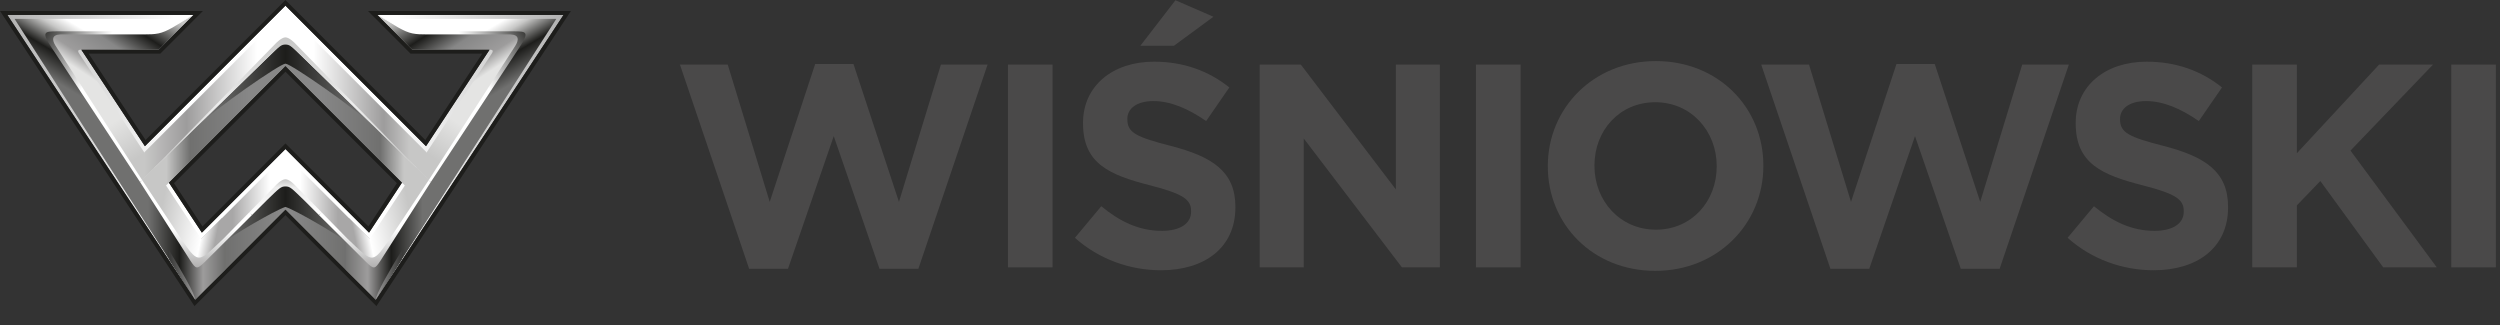 <svg width="100" height="13" viewBox="0 0 100 13" fill="none" xmlns="http://www.w3.org/2000/svg">
<rect x="0" y="0" width="100" height="13" fill="#333333" stroke="none"/>
<g clip-path="url(#clip0_5_328)">
<path d="M27.197 2.583H29.109L30.789 8.075L32.608 2.559H34.138L35.958 8.075L37.637 2.583H39.503L36.734 10.753H35.181L33.35 5.445L31.519 10.753H29.966L27.197 2.583Z" fill="#4A4949"/>
<path d="M40.318 2.583H42.102V10.694H40.318V2.583Z" fill="#4A4949"/>
<path d="M47.018 0.01L48.536 0.67L46.96 1.829H45.615L47.018 0.01ZM42.997 9.512L44.051 8.249C44.781 8.851 45.546 9.234 46.473 9.234C47.203 9.234 47.644 8.944 47.644 8.469V8.446C47.644 7.995 47.365 7.762 46.01 7.415C44.376 6.998 43.321 6.546 43.321 4.935V4.912C43.321 3.44 44.503 2.467 46.16 2.467C47.342 2.467 48.35 2.838 49.173 3.498L48.246 4.842C47.528 4.344 46.821 4.043 46.137 4.043C45.453 4.043 45.094 4.356 45.094 4.749V4.773C45.094 5.306 45.442 5.48 46.844 5.839C48.49 6.267 49.416 6.859 49.416 8.272V8.295C49.416 9.906 48.189 10.81 46.439 10.81C45.21 10.81 43.97 10.381 42.997 9.512Z" fill="#4A4949"/>
<path d="M50.387 2.583H52.033L55.834 7.577V2.583H57.595V10.694H56.077L52.149 5.538V10.694H50.387V2.583Z" fill="#4A4949"/>
<path d="M59.039 2.583H60.824V10.694H59.039V2.583Z" fill="#4A4949"/>
<path d="M68.668 6.661V6.638C68.668 5.248 67.649 4.089 66.212 4.089C64.775 4.089 63.778 5.224 63.778 6.615V6.638C63.778 8.029 64.798 9.187 66.235 9.187C67.672 9.187 68.668 8.052 68.668 6.661ZM61.913 6.661V6.638C61.913 4.332 63.732 2.443 66.235 2.443C68.738 2.443 70.534 4.309 70.534 6.615V6.638C70.534 8.944 68.715 10.834 66.212 10.834C63.708 10.834 61.913 8.967 61.913 6.661Z" fill="#4A4949"/>
<path d="M70.448 2.583H72.36L74.04 8.075L75.859 2.559H77.389L79.209 8.075L80.889 2.583H82.754L79.985 10.753H78.432L76.6 5.445L74.77 10.753H73.217L70.448 2.583Z" fill="#4A4949"/>
<path d="M82.704 9.512L83.758 8.249C84.489 8.851 85.253 9.234 86.18 9.234C86.91 9.234 87.35 8.944 87.35 8.469V8.446C87.35 7.995 87.073 7.762 85.716 7.415C84.083 6.998 83.028 6.546 83.028 4.935V4.912C83.028 3.44 84.21 2.467 85.867 2.467C87.049 2.467 88.058 2.838 88.88 3.498L87.953 4.842C87.234 4.344 86.528 4.043 85.844 4.043C85.16 4.043 84.802 4.356 84.802 4.749V4.773C84.802 5.306 85.149 5.48 86.551 5.839C88.197 6.267 89.123 6.859 89.123 8.272V8.295C89.123 9.906 87.895 10.81 86.145 10.81C84.917 10.81 83.677 10.382 82.704 9.512" fill="#4A4949"/>
<path d="M90.09 2.583H91.875V6.129L95.165 2.583H97.321L94.019 6.024L97.471 10.694H95.328L92.813 7.241L91.875 8.214V10.694H90.09V2.583Z" fill="#4A4949"/>
<path d="M98.051 2.583H99.835V10.694H98.051V2.583Z" fill="#4A4949"/>
<path d="M5.796 5.846L3.252 1.987H6.352L7.74 0.598H0.293L7.805 11.995L11.418 8.39L15.032 11.995L22.542 0.598H15.096L16.484 1.987H19.583L17.04 5.846L11.418 0.224L5.796 5.846ZM6.757 7.305L11.418 2.645L16.079 7.305L14.761 9.304L11.418 5.96L8.075 9.304L6.757 7.305Z" fill="url(#paint0_linear_5_328)"/>
<path d="M4.735 0.755H0.583L3.599 5.461L4.385 5.245L1.869 1.336H6.096L6.582 1.227L7.463 0.755H4.735Z" fill="url(#paint1_linear_5_328)"/>
<path d="M18.101 0.755H15.372L16.253 1.227L16.74 1.336H20.967L18.45 5.245L19.237 5.461L22.252 0.755H18.101Z" fill="url(#paint2_linear_5_328)"/>
<path d="M6.582 1.227L6.096 1.336H1.869L3.685 4.158H4.494L3.159 2.133C3.159 2.133 3.052 1.987 3.231 1.987H6.352L7.74 0.598L6.582 1.227Z" fill="url(#paint3_linear_5_328)"/>
<path d="M16.484 1.987H19.605C19.784 1.987 19.677 2.134 19.677 2.134L18.343 4.158H19.15L20.967 1.336H16.74L16.253 1.227L15.096 0.598L16.484 1.987Z" fill="url(#paint4_linear_5_328)"/>
<path d="M3.662 4.123L5.655 7.219L6.175 6.709L4.47 4.123H3.662Z" fill="url(#paint5_linear_5_328)"/>
<path d="M18.365 4.123L16.661 6.709L17.18 7.219L19.173 4.123H18.365Z" fill="url(#paint6_linear_5_328)"/>
<path d="M5.77 6.095L5.666 7.207L11.418 1.612L17.169 7.207L17.065 6.095L11.418 0.448L5.77 6.095Z" fill="url(#paint7_linear_5_328)"/>
<path d="M7.597 5.328L11.418 2.645L15.239 5.328L11.418 1.612L7.597 5.328Z" fill="url(#paint8_linear_5_328)"/>
<path d="M7.835 5.098L5.666 7.207L6.643 7.42L11.418 2.645L16.193 7.42L17.169 7.207L15.002 5.098C14.222 4.34 11.63 2.546 11.418 2.546C11.206 2.546 8.613 4.34 7.835 5.098Z" fill="url(#paint9_linear_5_328)"/>
<path d="M8.049 9.554L8.405 10.086L11.418 7.269L14.431 10.086L14.787 9.554L11.418 6.185L8.049 9.554Z" fill="url(#paint10_linear_5_328)"/>
<path d="M14.994 10.614L11.418 7.269L7.841 10.614L4.366 5.216L3.579 5.428L7.805 11.995L11.418 8.39L15.032 11.995L19.258 5.428L18.469 5.216L14.994 10.614Z" fill="url(#paint11_linear_5_328)"/>
<path d="M5.655 7.219L7.841 10.614L9.339 9.213L8.877 8.724L8.049 9.554L6.175 6.709L5.655 7.219Z" fill="url(#paint12_linear_5_328)"/>
<path d="M14.787 9.554L13.958 8.724L13.497 9.213L14.994 10.614L17.18 7.219L16.661 6.709L14.787 9.554Z" fill="url(#paint13_linear_5_328)"/>
<path d="M9.013 9.663V10.79L11.418 8.39L13.822 10.79V9.663C13.609 9.45 11.851 8.416 11.418 8.276C10.984 8.416 9.227 9.45 9.013 9.663Z" fill="url(#paint14_linear_5_328)"/>
<path d="M15.032 11.995L16.076 10.372V10.009C15.593 10.795 15.032 11.762 15.032 11.995Z" fill="url(#paint15_linear_5_328)"/>
<path d="M6.759 10.372L7.805 11.995C7.805 11.762 7.242 10.795 6.759 10.009V10.372Z" fill="url(#paint16_linear_5_328)"/>
<path d="M15.032 11.996L11.418 8.391L7.805 11.996L0.294 0.598H7.74L6.352 1.987H3.252L5.796 5.847L11.418 0.224L17.041 5.847L19.583 1.987H16.484L15.096 0.598H22.542L15.032 11.996ZM14.72 0.441L16.421 2.144H19.29L17.013 5.6L11.418 0.001L5.822 5.6L3.545 2.144H6.414L8.116 0.441H0L7.779 12.245L11.418 8.606L15.057 12.245L22.836 0.441H14.72ZM14.736 9.057L11.418 5.737L8.1 9.057L6.96 7.327L11.418 2.869L15.875 7.327L14.736 9.057ZM6.757 7.306L8.075 9.305L11.418 5.961L14.762 9.305L16.078 7.306L11.418 2.645L6.757 7.306Z" fill="#1D1D1B"/>
<path d="M6.801 1.067C6.51 1.199 6.307 1.254 5.971 1.254H2.306C1.771 1.254 1.638 1.262 2.077 1.925L5.603 7.283L5.691 7.211C5.691 7.211 2.333 2.006 2.223 1.831C2.083 1.606 2.057 1.395 2.411 1.377H5.714C6.258 1.377 6.446 1.359 6.906 1.099C6.906 1.099 7.358 0.824 7.74 0.598L6.801 1.067Z" fill="url(#paint17_linear_5_328)"/>
<path d="M15.929 1.099C16.39 1.359 16.577 1.377 17.122 1.377H20.424C20.778 1.395 20.753 1.606 20.612 1.831C20.502 2.006 17.144 7.211 17.144 7.211L17.232 7.283L20.758 1.925C21.198 1.262 21.064 1.254 20.529 1.254H16.865C16.528 1.254 16.325 1.199 16.034 1.067L15.096 0.598C15.477 0.824 15.929 1.099 15.929 1.099Z" fill="url(#paint18_linear_5_328)"/>
<path d="M15.512 9.671C14.869 10.592 14.885 10.477 13.88 9.53L12.869 8.498L12.757 8.604L13.776 9.615L14.648 10.483C14.96 10.785 14.993 10.772 15.227 10.415L17.232 7.283L17.144 7.211L15.512 9.671ZM5.603 7.283L7.608 10.415C7.843 10.772 7.875 10.785 8.187 10.483L9.06 9.615L10.078 8.604L9.967 8.498L8.955 9.53C7.95 10.477 7.966 10.592 7.323 9.671L5.691 7.211L5.603 7.283Z" fill="url(#paint19_linear_5_328)"/>
<path d="M11.034 7.409L9.967 8.498L10.078 8.604L10.678 8.005C11.176 7.521 11.234 7.457 11.418 7.457C11.602 7.457 11.659 7.521 12.158 8.005L12.758 8.604L12.87 8.498L11.801 7.409C11.801 7.409 11.583 7.17 11.418 7.17C11.253 7.17 11.034 7.409 11.034 7.409Z" fill="url(#paint20_linear_5_328)"/>
<path d="M11.034 1.732L6.115 6.77L10.678 2.331C11.18 1.844 11.243 1.782 11.418 1.782C11.593 1.782 11.656 1.844 12.158 2.331L16.721 6.77L11.801 1.732C11.801 1.732 11.575 1.494 11.418 1.494C11.261 1.494 11.034 1.732 11.034 1.732Z" fill="url(#paint21_linear_5_328)"/>
</g>
<defs>
<linearGradient id="paint0_linear_5_328" x1="0.293" y1="6.11" x2="22.542" y2="6.11" gradientUnits="userSpaceOnUse">
<stop stop-color="#B2B2B2"/>
<stop offset="0.3" stop-color="white"/>
<stop offset="0.7" stop-color="white"/>
<stop offset="1" stop-color="#B2B2B2"/>
</linearGradient>
<linearGradient id="paint1_linear_5_328" x1="3.66" y1="1.37" x2="2.324" y2="3.631" gradientUnits="userSpaceOnUse">
<stop stop-color="white"/>
<stop offset="0.18" stop-color="#C7C7C6"/>
<stop offset="0.52" stop-color="#1D1D1B"/>
<stop offset="0.9" stop-color="#70706F"/>
<stop offset="1" stop-color="#70706F"/>
</linearGradient>
<linearGradient id="paint2_linear_5_328" x1="19.175" y1="1.37" x2="20.511" y2="3.631" gradientUnits="userSpaceOnUse">
<stop stop-color="white"/>
<stop offset="0.18" stop-color="#C7C7C6"/>
<stop offset="0.52" stop-color="#1D1D1B"/>
<stop offset="0.9" stop-color="#70706F"/>
<stop offset="1" stop-color="#70706F"/>
</linearGradient>
<linearGradient id="paint3_linear_5_328" x1="5.559" y1="-0.189" x2="3.471" y2="3.007" gradientUnits="userSpaceOnUse">
<stop stop-color="#C7C7C6"/>
<stop offset="0.32" stop-color="#1D1D1B"/>
<stop offset="0.58" stop-color="#878787"/>
<stop offset="0.85" stop-color="#9D9C9C"/>
<stop offset="1" stop-color="#E4E4E3"/>
</linearGradient>
<linearGradient id="paint4_linear_5_328" x1="17.276" y1="-0.189" x2="19.364" y2="3.007" gradientUnits="userSpaceOnUse">
<stop stop-color="#C7C7C6"/>
<stop offset="0.32" stop-color="#1D1D1B"/>
<stop offset="0.58" stop-color="#878787"/>
<stop offset="0.85" stop-color="#9D9C9C"/>
<stop offset="1" stop-color="#E4E4E3"/>
</linearGradient>
<linearGradient id="paint5_linear_5_328" x1="4.102" y1="4.217" x2="5.839" y2="6.846" gradientUnits="userSpaceOnUse">
<stop stop-color="#E4E4E3"/>
<stop offset="0.255" stop-color="#E4E4E3"/>
<stop offset="0.8" stop-color="#C7C7C6"/>
<stop offset="1" stop-color="#C7C7C6"/>
</linearGradient>
<linearGradient id="paint6_linear_5_328" x1="18.733" y1="4.217" x2="16.997" y2="6.846" gradientUnits="userSpaceOnUse">
<stop stop-color="#E4E4E3"/>
<stop offset="0.255" stop-color="#E4E4E3"/>
<stop offset="0.8" stop-color="#C7C7C6"/>
<stop offset="1" stop-color="#C7C7C6"/>
</linearGradient>
<linearGradient id="paint7_linear_5_328" x1="5.769" y1="3.827" x2="17.049" y2="3.827" gradientUnits="userSpaceOnUse">
<stop stop-color="#C7C7C6"/>
<stop offset="0.15" stop-color="#9D9C9C"/>
<stop offset="0.4" stop-color="white"/>
<stop offset="0.6" stop-color="white"/>
<stop offset="0.85" stop-color="#9D9C9C"/>
<stop offset="0.942" stop-color="#C7C7C6"/>
<stop offset="1" stop-color="#C7C7C6"/>
</linearGradient>
<linearGradient id="paint8_linear_5_328" x1="7.597" y1="3.47" x2="15.239" y2="3.47" gradientUnits="userSpaceOnUse">
<stop stop-color="#878787"/>
<stop offset="0.5" stop-color="#1D1D1B"/>
<stop offset="1" stop-color="#878787"/>
</linearGradient>
<linearGradient id="paint9_linear_5_328" x1="6.658" y1="4.983" x2="16.156" y2="4.983" gradientUnits="userSpaceOnUse">
<stop stop-color="#C7C7C6"/>
<stop offset="0.1" stop-color="#70706F"/>
<stop offset="0.35" stop-color="#878787"/>
<stop offset="0.65" stop-color="#878787"/>
<stop offset="0.9" stop-color="#70706F"/>
<stop offset="1" stop-color="#C7C7C6"/>
</linearGradient>
<linearGradient id="paint10_linear_5_328" x1="8.399" y1="8.136" x2="14.428" y2="8.136" gradientUnits="userSpaceOnUse">
<stop stop-color="#A8A7A7"/>
<stop offset="0.15" stop-color="#A8A7A7"/>
<stop offset="0.4" stop-color="white"/>
<stop offset="0.6" stop-color="white"/>
<stop offset="0.85" stop-color="#A8A7A7"/>
<stop offset="0.942" stop-color="#A8A7A7"/>
<stop offset="1" stop-color="#A8A7A7"/>
</linearGradient>
<linearGradient id="paint11_linear_5_328" x1="3.579" y1="8.606" x2="19.258" y2="8.606" gradientUnits="userSpaceOnUse">
<stop stop-color="#70706F"/>
<stop offset="0.15" stop-color="#70706F"/>
<stop offset="0.23" stop-color="#1D1D1B"/>
<stop offset="0.29" stop-color="#9D9C9C"/>
<stop offset="0.344" stop-color="#70706F"/>
<stop offset="0.5" stop-color="#1D1D1B"/>
<stop offset="0.65" stop-color="#70706F"/>
<stop offset="0.71" stop-color="#9D9C9C"/>
<stop offset="0.77" stop-color="#1D1D1B"/>
<stop offset="0.85" stop-color="#70706F"/>
<stop offset="1" stop-color="#70706F"/>
</linearGradient>
<linearGradient id="paint12_linear_5_328" x1="6.424" y1="8.544" x2="8.743" y2="9.012" gradientUnits="userSpaceOnUse">
<stop stop-color="#C7C7C6"/>
<stop offset="0.75" stop-color="white"/>
<stop offset="1" stop-color="#A8A7A7"/>
</linearGradient>
<linearGradient id="paint13_linear_5_328" x1="16.412" y1="8.544" x2="14.093" y2="9.012" gradientUnits="userSpaceOnUse">
<stop stop-color="#C7C7C6"/>
<stop offset="0.75" stop-color="white"/>
<stop offset="1" stop-color="#A8A7A7"/>
</linearGradient>
<linearGradient id="paint14_linear_5_328" x1="9.013" y1="9.533" x2="13.822" y2="9.533" gradientUnits="userSpaceOnUse">
<stop stop-color="#70706F"/>
<stop offset="0.45" stop-color="#878787"/>
<stop offset="0.55" stop-color="#878787"/>
<stop offset="1" stop-color="#70706F"/>
</linearGradient>
<linearGradient id="paint15_linear_5_328" x1="16.062" y1="11.002" x2="15.038" y2="11.002" gradientUnits="userSpaceOnUse">
<stop stop-color="#3D3D3C"/>
<stop offset="0.05" stop-color="#3D3D3C"/>
<stop offset="0.35" stop-color="#575756"/>
<stop offset="1" stop-color="#9D9C9C"/>
</linearGradient>
<linearGradient id="paint16_linear_5_328" x1="6.774" y1="11.002" x2="7.798" y2="11.002" gradientUnits="userSpaceOnUse">
<stop stop-color="#3D3D3C"/>
<stop offset="0.05" stop-color="#3D3D3C"/>
<stop offset="0.35" stop-color="#575756"/>
<stop offset="1" stop-color="#9D9C9C"/>
</linearGradient>
<linearGradient id="paint17_linear_5_328" x1="0.914" y1="0.819" x2="3.879" y2="2.427" gradientUnits="userSpaceOnUse">
<stop stop-color="#1D1D1B"/>
<stop offset="0.2" stop-color="#1D1D1B"/>
<stop offset="1" stop-color="white"/>
</linearGradient>
<linearGradient id="paint18_linear_5_328" x1="21.921" y1="0.819" x2="18.956" y2="2.427" gradientUnits="userSpaceOnUse">
<stop stop-color="#1D1D1B"/>
<stop offset="0.2" stop-color="#1D1D1B"/>
<stop offset="1" stop-color="white"/>
</linearGradient>
<linearGradient id="paint19_linear_5_328" x1="11.418" y1="8.652" x2="11.418" y2="11.224" gradientUnits="userSpaceOnUse">
<stop stop-color="white"/>
<stop offset="0.194" stop-color="white"/>
<stop offset="0.95" stop-color="#9D9C9C"/>
<stop offset="1" stop-color="#9D9C9C"/>
</linearGradient>
<linearGradient id="paint20_linear_5_328" x1="11.418" y1="8.605" x2="11.418" y2="7.18" gradientUnits="userSpaceOnUse">
<stop stop-color="white"/>
<stop offset="0.672" stop-color="#EDEDED"/>
<stop offset="0.776" stop-color="#EDEDED"/>
<stop offset="1" stop-color="#C7C7C6"/>
</linearGradient>
<linearGradient id="paint21_linear_5_328" x1="11.418" y1="6.776" x2="11.418" y2="1.532" gradientUnits="userSpaceOnUse">
<stop stop-color="#C7C7C6"/>
<stop offset="0.5" stop-color="#EDEDED"/>
<stop offset="1" stop-color="#C7C7C6"/>
</linearGradient>
<clipPath id="clip0_5_328">
<rect width="100" height="12.552" fill="white"/>
</clipPath>
</defs>
</svg>
